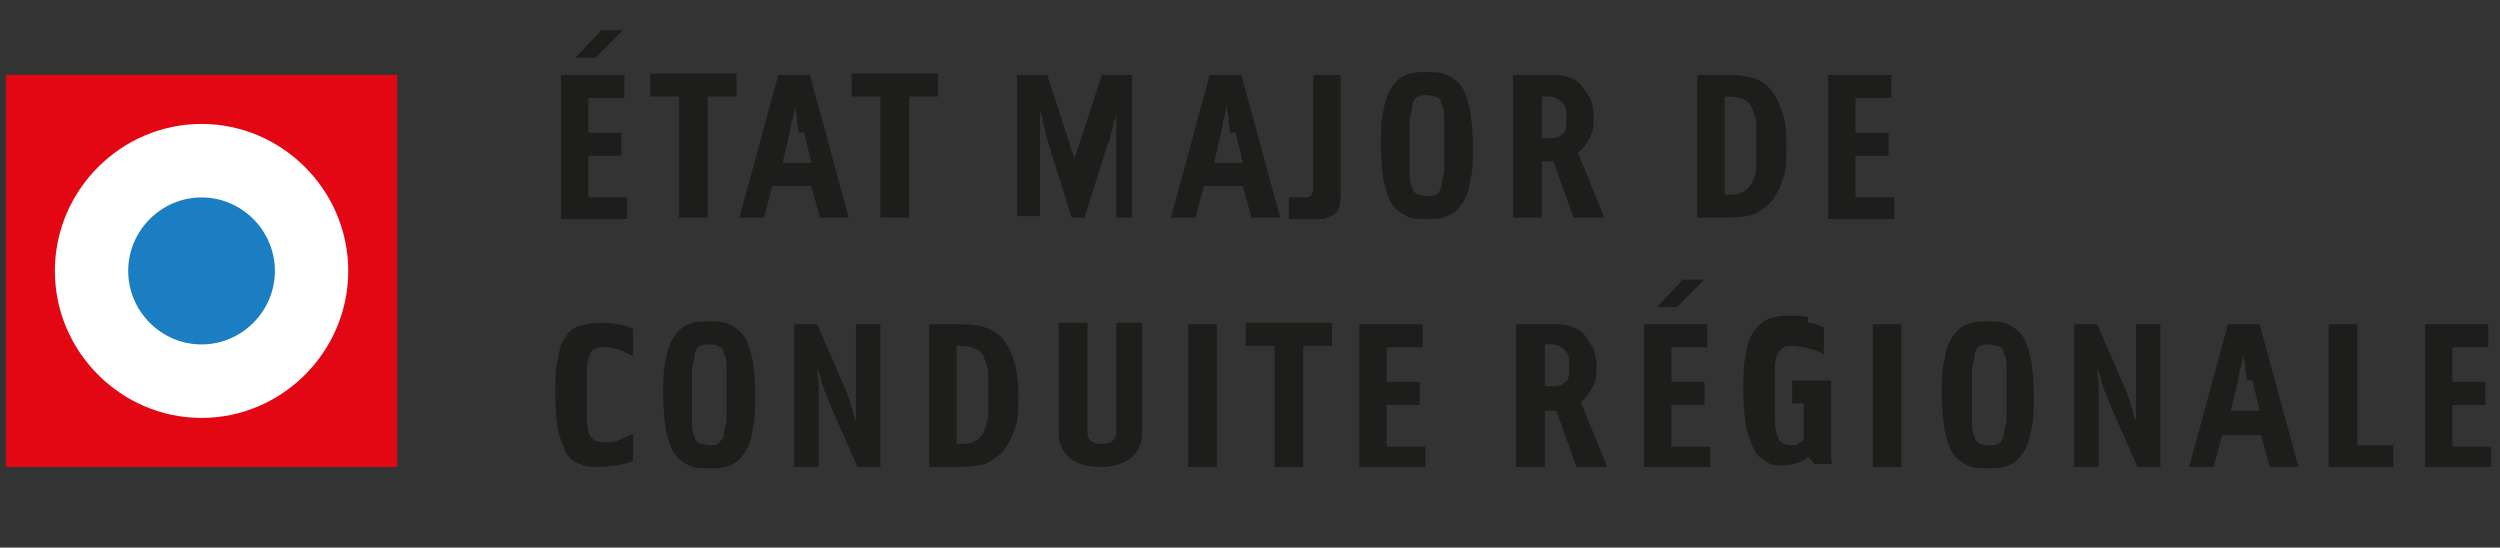 <svg width="210" height="46" viewBox="0 0 210 46" fill="none" xmlns="http://www.w3.org/2000/svg">
<rect x="0" y="0" width="210" height="46" fill="#333333" stroke="none"/>
<g id="etat_major 1" clip-path="url(#clip0_236_4818)">
<g id="Group">
<g id="Calque_1">
<g id="Group_2">
<path id="Vector" d="M209.258 37.284V39.221H203.701V27.237H209.017V29.174H205.997V32.079H208.775V34.016H205.997V37.526H209.258V37.284ZM201.043 37.284V39.221H195.607V27.237H198.023V37.405H201.164L201.043 37.284ZM188.721 31.958C188.721 31.716 188.721 31.474 188.6 31.11C188.6 30.747 188.6 30.384 188.479 30.142C188.479 29.779 188.479 29.537 188.479 29.295C188.479 29.053 188.479 29.053 188.479 29.295C188.479 29.537 188.479 29.779 188.358 30.142C188.358 30.505 188.238 30.747 188.117 31.11C188.117 31.474 187.996 31.716 187.996 31.958L187.392 34.5H189.808L189.204 31.958H188.721ZM185.942 39.221H183.888L187.15 27.237H189.808L193.07 39.221H190.654L189.929 36.558H186.667L185.942 39.221ZM176.157 30.747C176.157 31.232 176.157 31.595 176.277 31.958C176.277 32.321 176.277 32.563 176.277 32.926C176.277 33.289 176.277 33.41 176.277 33.653V39.221H174.224V27.237H176.157L178.694 33.047C178.694 33.168 178.814 33.41 178.935 33.774C178.935 34.016 179.177 34.379 179.177 34.621C179.177 34.863 179.298 35.105 179.419 35.347C179.419 35.59 179.419 35.59 179.419 35.347C179.419 35.105 179.419 34.863 179.419 34.621C179.419 34.379 179.419 34.016 179.419 33.653C179.419 33.289 179.419 33.047 179.419 32.805V27.237H181.472V39.221H179.539L177.002 33.41C177.002 33.289 176.882 33.047 176.761 32.805C176.761 32.563 176.519 32.2 176.519 31.958C176.519 31.716 176.277 31.353 176.157 30.868M166.371 29.053C166.129 29.053 166.009 29.416 165.888 29.658C165.888 30.021 165.767 30.384 165.646 30.989C165.646 31.595 165.646 32.321 165.646 33.168C165.646 34.016 165.646 34.863 165.646 35.347C165.646 35.953 165.646 36.316 165.888 36.679C165.888 37.042 166.129 37.163 166.371 37.284C166.613 37.405 166.854 37.405 167.096 37.405C167.338 37.405 167.7 37.405 167.821 37.284C168.062 37.284 168.183 36.921 168.304 36.679C168.304 36.316 168.425 35.953 168.546 35.347C168.546 34.742 168.546 34.016 168.546 33.168C168.546 32.321 168.546 31.474 168.546 30.989C168.546 30.384 168.546 30.021 168.304 29.658C168.304 29.295 168.062 29.174 167.821 29.053C167.579 29.053 167.338 28.932 167.096 28.932C166.854 28.932 166.613 28.932 166.371 29.053ZM170.599 36.195C170.479 37.042 170.237 37.647 169.875 38.132C169.512 38.616 169.15 38.979 168.666 39.1C168.183 39.342 167.579 39.342 166.975 39.342C166.371 39.342 165.767 39.342 165.284 39.1C164.801 38.858 164.438 38.616 164.076 38.132C163.713 37.647 163.592 37.042 163.351 36.195C163.23 35.347 163.109 34.379 163.109 33.168C163.109 31.958 163.109 30.989 163.351 30.142C163.472 29.295 163.713 28.689 164.076 28.205C164.438 27.721 164.801 27.358 165.284 27.237C165.767 26.995 166.371 26.995 166.975 26.995C167.579 26.995 168.183 26.995 168.666 27.237C169.15 27.479 169.512 27.721 169.875 28.205C170.237 28.689 170.358 29.295 170.599 30.142C170.72 30.989 170.841 31.958 170.841 33.168C170.841 34.379 170.841 35.347 170.599 36.195ZM159.727 39.221H157.31V27.237H159.727V39.221ZM151.874 27.116C152.357 27.116 152.84 27.358 153.203 27.479V29.779C152.84 29.537 152.478 29.416 151.995 29.295C151.512 29.174 151.028 29.053 150.545 29.053C150.062 29.053 149.941 29.053 149.82 29.174C149.699 29.295 149.458 29.416 149.337 29.658C149.216 29.9 149.095 30.384 149.095 30.868C149.095 31.474 149.095 32.2 149.095 33.047C149.095 33.895 149.095 34.742 149.095 35.347C149.095 35.953 149.216 36.437 149.337 36.679C149.458 37.042 149.579 37.163 149.82 37.284C150.062 37.284 150.183 37.405 150.545 37.405C150.908 37.405 151.149 37.284 151.512 36.921V33.895H150.545V31.958H153.807V36.558C153.807 37.042 153.807 37.405 153.807 37.889C153.807 38.374 153.807 38.737 153.928 38.979H152.478C152.478 38.979 152.236 38.858 152.236 38.737C152.236 38.737 151.995 38.495 151.874 38.374C151.632 38.616 151.391 38.737 151.028 38.858C150.666 38.979 150.303 39.1 149.941 39.1C149.337 39.1 148.854 39.1 148.491 38.858C148.129 38.616 147.646 38.374 147.404 37.889C147.162 37.405 146.921 36.8 146.679 35.953C146.558 35.105 146.438 34.137 146.438 32.805C146.438 31.474 146.438 30.505 146.679 29.658C146.8 28.811 147.042 28.205 147.404 27.721C147.766 27.237 148.129 26.995 148.612 26.753C149.095 26.632 149.579 26.511 150.183 26.511C150.787 26.511 151.391 26.511 151.874 26.632M140.88 25.784H139.189L141.364 23.484H143.176L140.88 25.784ZM143.659 37.284V39.221H138.102V27.237H143.417V29.174H140.397V32.079H143.176V34.016H140.397V37.526H143.659V37.284ZM134.961 39.221H132.424L130.732 34.5H129.766V39.221H127.35V27.237H130.491C131.095 27.237 131.578 27.237 132.061 27.479C132.545 27.6 132.907 27.842 133.149 28.205C133.39 28.568 133.632 28.932 133.873 29.295C133.994 29.779 134.115 30.263 134.115 30.747C134.115 31.232 134.115 31.958 133.753 32.563C133.511 33.047 133.149 33.532 132.786 33.774L134.961 39.1V39.221ZM131.578 32.079C131.82 31.716 131.82 31.353 131.82 30.747C131.82 30.142 131.82 29.779 131.457 29.416C131.216 29.174 130.853 28.932 130.37 28.932H129.766V32.442H130.491C130.974 32.442 131.336 32.321 131.578 31.958M119.739 37.284V39.221H114.182V27.237H119.497V29.174H116.477V32.079H119.256V34.016H116.477V37.526H119.739V37.284ZM109.349 39.221H107.054V29.053H104.638V27.116H111.886V29.053H109.47V39.221H109.349ZM102.221 39.221H99.805V27.237H102.221V39.221ZM91.349 27.116V36.316C91.349 36.921 91.711 37.284 92.557 37.284C93.402 37.284 93.765 36.921 93.765 36.316V27.116H95.939V36.437C95.939 37.284 95.577 38.011 94.973 38.495C94.369 38.979 93.523 39.221 92.436 39.221C91.349 39.221 90.503 38.979 89.899 38.495C89.295 38.011 88.932 37.284 88.932 36.437V27.116H91.349ZM85.308 35.711C85.187 36.437 84.825 37.042 84.462 37.647C84.1 38.132 83.617 38.495 83.013 38.858C82.409 39.1 81.684 39.221 80.717 39.221H78.059V27.237H80.717C81.684 27.237 82.409 27.358 83.013 27.6C83.617 27.842 84.1 28.205 84.462 28.811C84.825 29.295 85.067 29.9 85.308 30.747C85.429 31.474 85.55 32.321 85.55 33.289C85.55 34.258 85.55 35.105 85.308 35.832M80.355 29.053V37.284H80.717C81.201 37.284 81.563 37.284 81.925 37.042C82.167 36.921 82.409 36.679 82.65 36.316C82.771 35.953 82.892 35.59 83.013 34.984C83.013 34.5 83.013 33.895 83.013 33.168C83.013 32.442 83.013 31.837 83.013 31.353C83.013 30.868 82.771 30.384 82.65 30.021C82.529 29.658 82.288 29.416 81.925 29.295C81.684 29.174 81.201 29.053 80.717 29.053H80.355ZM68.636 30.747C68.636 31.232 68.636 31.595 68.757 31.958C68.757 32.321 68.757 32.563 68.757 32.926C68.757 33.289 68.757 33.41 68.757 33.653V39.221H66.704V27.237H68.636L71.173 33.047C71.173 33.168 71.294 33.41 71.415 33.774C71.415 34.016 71.657 34.379 71.657 34.621C71.657 34.863 71.778 35.105 71.898 35.347C71.898 35.59 71.898 35.59 71.898 35.347C71.898 35.105 71.898 34.863 71.898 34.621C71.898 34.379 71.898 34.016 71.898 33.653C71.898 33.289 71.898 33.047 71.898 32.805V27.237H73.952V39.221H72.019L69.482 33.41C69.482 33.289 69.361 33.047 69.24 32.805C69.24 32.563 68.999 32.2 68.999 31.958C68.999 31.716 68.757 31.353 68.636 30.868M58.851 29.053C58.609 29.053 58.488 29.416 58.368 29.658C58.368 30.021 58.247 30.384 58.126 30.989C58.126 31.595 58.126 32.321 58.126 33.168C58.126 34.016 58.126 34.863 58.126 35.347C58.126 35.953 58.126 36.316 58.368 36.679C58.368 37.042 58.609 37.163 58.851 37.284C59.093 37.284 59.334 37.405 59.576 37.405C59.817 37.405 60.18 37.405 60.301 37.284C60.421 37.163 60.663 36.921 60.784 36.679C60.784 36.316 60.905 35.953 61.025 35.347C61.025 34.742 61.025 34.016 61.025 33.168C61.025 32.321 61.025 31.474 61.025 30.989C61.025 30.384 61.025 30.021 60.784 29.658C60.784 29.295 60.542 29.174 60.301 29.053C60.059 28.932 59.817 28.932 59.576 28.932C59.334 28.932 59.093 28.932 58.851 29.053ZM63.2 36.195C63.079 37.042 62.838 37.647 62.475 38.132C62.113 38.616 61.75 38.979 61.267 39.1C60.784 39.342 60.18 39.342 59.576 39.342C58.972 39.342 58.368 39.342 57.884 39.1C57.401 38.858 57.039 38.616 56.676 38.132C56.314 37.647 56.193 37.042 55.952 36.195C55.831 35.347 55.71 34.379 55.71 33.168C55.71 31.958 55.71 30.989 55.952 30.142C56.072 29.295 56.314 28.689 56.676 28.205C57.039 27.721 57.401 27.358 57.884 27.237C58.368 26.995 58.972 26.995 59.576 26.995C60.18 26.995 60.784 26.995 61.267 27.237C61.75 27.479 62.113 27.721 62.475 28.205C62.838 28.689 62.958 29.295 63.2 30.142C63.321 30.989 63.442 31.958 63.442 33.168C63.442 34.379 63.442 35.347 63.2 36.195ZM51.844 27.237C52.327 27.237 52.81 27.479 53.173 27.6V29.9C52.81 29.779 52.448 29.537 52.086 29.416C51.723 29.295 51.24 29.174 50.757 29.174C50.273 29.174 50.273 29.174 50.032 29.295C49.79 29.295 49.669 29.537 49.549 29.779C49.428 30.021 49.307 30.505 49.307 30.989C49.307 31.474 49.307 32.2 49.307 33.168C49.307 34.137 49.307 34.742 49.307 35.347C49.307 35.832 49.428 36.316 49.549 36.558C49.669 36.8 49.911 37.042 50.032 37.042C50.273 37.042 50.515 37.163 50.757 37.163C51.24 37.163 51.602 37.163 52.086 36.921C52.448 36.8 52.81 36.558 53.173 36.437V38.737C52.81 38.858 52.327 38.979 51.844 39.1C51.361 39.1 50.877 39.221 50.273 39.221C49.669 39.221 49.186 39.221 48.703 38.979C48.22 38.858 47.857 38.495 47.616 38.132C47.374 37.647 47.132 37.042 46.891 36.316C46.77 35.468 46.649 34.5 46.649 33.168C46.649 31.837 46.649 30.868 46.891 30.021C47.012 29.174 47.253 28.568 47.616 28.205C47.857 27.721 48.34 27.479 48.703 27.358C49.186 27.237 49.669 27.116 50.273 27.116C50.877 27.116 51.361 27.116 51.844 27.237Z" fill="#1D1D1B"/>
<path id="Vector_2" d="M159.123 16.463V18.4H153.565V6.295H158.881V8.232H155.861V11.137H158.639V13.074H155.861V16.584H159.123V16.463ZM149.82 14.768C149.699 15.495 149.337 16.1 148.975 16.705C148.612 17.189 148.129 17.553 147.525 17.916C146.921 18.158 146.196 18.279 145.229 18.279H142.572V6.295H145.229C146.196 6.295 146.921 6.416 147.525 6.658C148.129 6.9 148.612 7.263 148.975 7.868C149.337 8.353 149.579 8.958 149.82 9.805C150.062 10.653 150.062 11.379 150.062 12.347C150.062 13.316 150.062 14.163 149.82 14.889M144.867 8.111V16.342H145.229C145.713 16.342 146.075 16.342 146.438 16.1C146.679 15.979 146.921 15.737 147.162 15.374C147.283 15.011 147.525 14.647 147.525 14.042C147.525 13.558 147.525 12.953 147.525 12.226C147.525 11.5 147.525 10.895 147.525 10.411C147.525 9.926 147.283 9.442 147.162 9.079C147.042 8.716 146.8 8.474 146.438 8.353C146.196 8.232 145.713 8.111 145.229 8.111H144.867ZM134.719 18.279H132.182L130.491 13.558H129.524V18.279H127.108V6.295H130.249C130.853 6.295 131.336 6.295 131.82 6.537C132.303 6.658 132.665 6.9 132.907 7.263C133.149 7.626 133.39 7.989 133.632 8.353C133.753 8.837 133.873 9.321 133.873 9.805C133.873 10.29 133.873 11.016 133.511 11.621C133.269 12.105 132.907 12.589 132.545 12.832L134.719 18.158V18.279ZM131.336 11.258C131.578 10.895 131.578 10.532 131.578 9.926C131.578 9.321 131.578 8.958 131.216 8.595C130.974 8.353 130.612 8.111 130.128 8.111H129.524V11.621H130.249C130.732 11.621 131.095 11.5 131.336 11.137M119.135 8.111C118.893 8.111 118.772 8.474 118.651 8.716C118.651 9.079 118.531 9.442 118.41 10.047C118.41 10.653 118.41 11.379 118.41 12.226C118.41 13.074 118.41 13.921 118.41 14.405C118.41 15.011 118.41 15.374 118.651 15.737C118.651 16.1 118.893 16.221 119.135 16.342C119.376 16.342 119.618 16.463 119.86 16.463C120.101 16.463 120.464 16.463 120.584 16.342C120.826 16.342 120.947 15.979 121.068 15.737C121.068 15.374 121.188 15.011 121.309 14.405C121.309 13.8 121.309 13.074 121.309 12.226C121.309 11.379 121.309 10.532 121.309 10.047C121.309 9.442 121.309 9.079 121.068 8.716C121.068 8.353 120.826 8.232 120.584 8.111C120.343 8.111 120.101 7.989 119.86 7.989C119.618 7.989 119.376 7.989 119.135 8.111ZM123.484 15.253C123.363 16.1 123.121 16.705 122.759 17.189C122.397 17.674 122.034 18.037 121.551 18.158C121.068 18.4 120.464 18.4 119.86 18.4C119.256 18.4 118.651 18.4 118.168 18.158C117.685 17.916 117.323 17.674 116.96 17.189C116.598 16.705 116.477 16.1 116.235 15.253C116.114 14.405 115.994 13.437 115.994 12.226C115.994 11.016 115.994 10.047 116.235 9.2C116.356 8.353 116.598 7.747 116.96 7.263C117.323 6.779 117.685 6.416 118.168 6.295C118.651 6.053 119.256 6.053 119.86 6.053C120.464 6.053 121.068 6.053 121.551 6.295C122.034 6.537 122.397 6.779 122.759 7.263C123.121 7.747 123.242 8.353 123.484 9.2C123.605 10.047 123.725 11.016 123.725 12.226C123.725 13.437 123.725 14.405 123.484 15.253ZM112.611 6.295V16.1C112.611 16.584 112.611 16.947 112.49 17.311C112.49 17.674 112.249 17.916 112.007 18.037C111.765 18.158 111.524 18.279 111.161 18.4C110.799 18.4 110.316 18.4 109.832 18.4C109.349 18.4 109.712 18.4 109.591 18.4C109.47 18.4 109.349 18.4 109.108 18.4C108.987 18.4 108.745 18.4 108.624 18.4C108.503 18.4 108.383 18.4 108.262 18.4V16.584C108.262 16.584 108.383 16.584 108.503 16.584C108.624 16.584 108.745 16.584 108.866 16.584C108.987 16.584 109.108 16.584 109.228 16.584H109.47C109.832 16.584 109.953 16.584 110.074 16.463C110.195 16.463 110.316 16.1 110.316 15.737V6.295H112.732H112.611ZM103.309 11.137C103.309 10.895 103.309 10.653 103.188 10.29C103.188 9.926 103.188 9.563 103.067 9.321C103.067 8.958 103.067 8.716 103.067 8.474C103.067 8.232 103.067 8.232 103.067 8.474C103.067 8.716 103.067 8.958 102.946 9.321C102.946 9.684 102.825 9.926 102.705 10.29C102.705 10.653 102.584 10.895 102.584 11.137L101.98 13.679H104.396L103.792 11.137H103.309ZM100.409 18.279H98.356L101.617 6.295H104.275L107.537 18.279H105.121L104.396 15.616H101.134L100.409 18.279ZM93.765 18.279V12.468C93.765 12.226 93.765 11.984 93.765 11.621C93.765 11.258 93.765 10.895 93.765 10.411C93.765 10.047 93.765 9.684 93.765 9.442C93.765 9.2 93.765 9.2 93.765 9.442C93.765 9.684 93.644 10.047 93.523 10.29C93.523 10.653 93.402 11.016 93.281 11.379C93.281 11.742 93.161 11.984 93.04 12.105L91.107 18.279H90.02L88.087 12.105C88.087 11.984 87.966 11.742 87.845 11.379C87.845 11.016 87.724 10.653 87.603 10.29C87.603 9.926 87.483 9.684 87.362 9.321C87.362 9.079 87.362 9.079 87.362 9.321C87.362 9.563 87.362 9.926 87.362 10.29C87.362 10.653 87.362 11.016 87.362 11.5C87.362 11.863 87.362 12.226 87.362 12.347V18.158H85.429V6.295H87.966L89.899 12.226C89.899 12.468 90.02 12.71 90.141 12.953C90.261 13.195 90.261 13.437 90.261 13.679C90.261 13.921 90.261 14.042 90.261 14.284C90.261 14.405 90.261 14.405 90.261 14.284C90.261 14.163 90.261 13.921 90.261 13.679C90.261 13.437 90.261 13.195 90.382 12.953C90.503 12.71 90.503 12.468 90.624 12.226L92.557 6.295H95.094V18.279H92.919H93.765ZM76.368 18.279H73.952V8.111H71.536V6.174H78.784V8.111H76.368V18.279ZM67.066 11.137C67.066 10.895 67.066 10.653 66.945 10.29C66.945 9.926 66.945 9.563 66.824 9.321C66.824 8.958 66.824 8.716 66.824 8.474C66.824 8.232 66.824 8.232 66.824 8.474C66.824 8.716 66.824 8.958 66.704 9.321C66.704 9.684 66.583 9.926 66.462 10.29C66.462 10.653 66.341 10.895 66.341 11.137L65.737 13.679H68.153L67.549 11.137H67.066ZM64.166 18.279H62.113L65.375 6.295H68.032L71.294 18.279H68.878L68.153 15.616H64.891L64.166 18.279ZM59.334 18.279H57.039V8.111H54.623V6.174H61.871V8.111H59.455V18.279H59.334ZM50.032 4.842H48.34L50.515 2.542H52.327L50.032 4.842ZM52.69 16.463V18.4H47.132V6.295H52.448V8.232H49.428V11.137H52.206V13.074H49.428V16.584H52.69V16.463Z" fill="#1D1D1B"/>
<path id="Vector_3" d="M33.36 6.295H0.5V39.221H33.36V6.295Z" fill="#E30613"/>
<path id="Vector_4" d="M16.93 35.105C23.695 35.105 29.253 29.537 29.253 22.758C29.253 15.979 23.695 10.411 16.93 10.411C10.165 10.411 4.608 15.979 4.608 22.758C4.608 29.537 10.165 35.105 16.93 35.105Z" fill="white"/>
<path id="Vector_5" d="M16.93 28.932C20.313 28.932 23.091 26.147 23.091 22.758C23.091 19.368 20.313 16.584 16.93 16.584C13.547 16.584 10.769 19.368 10.769 22.758C10.769 26.147 13.547 28.932 16.93 28.932Z" fill="#1B7DC2"/>
</g>
</g>
</g>
</g>
<defs>
<clipPath id="clip0_236_4818">
<rect width="209" height="46" fill="white" transform="translate(0.5)"/>
</clipPath>
</defs>
</svg>
